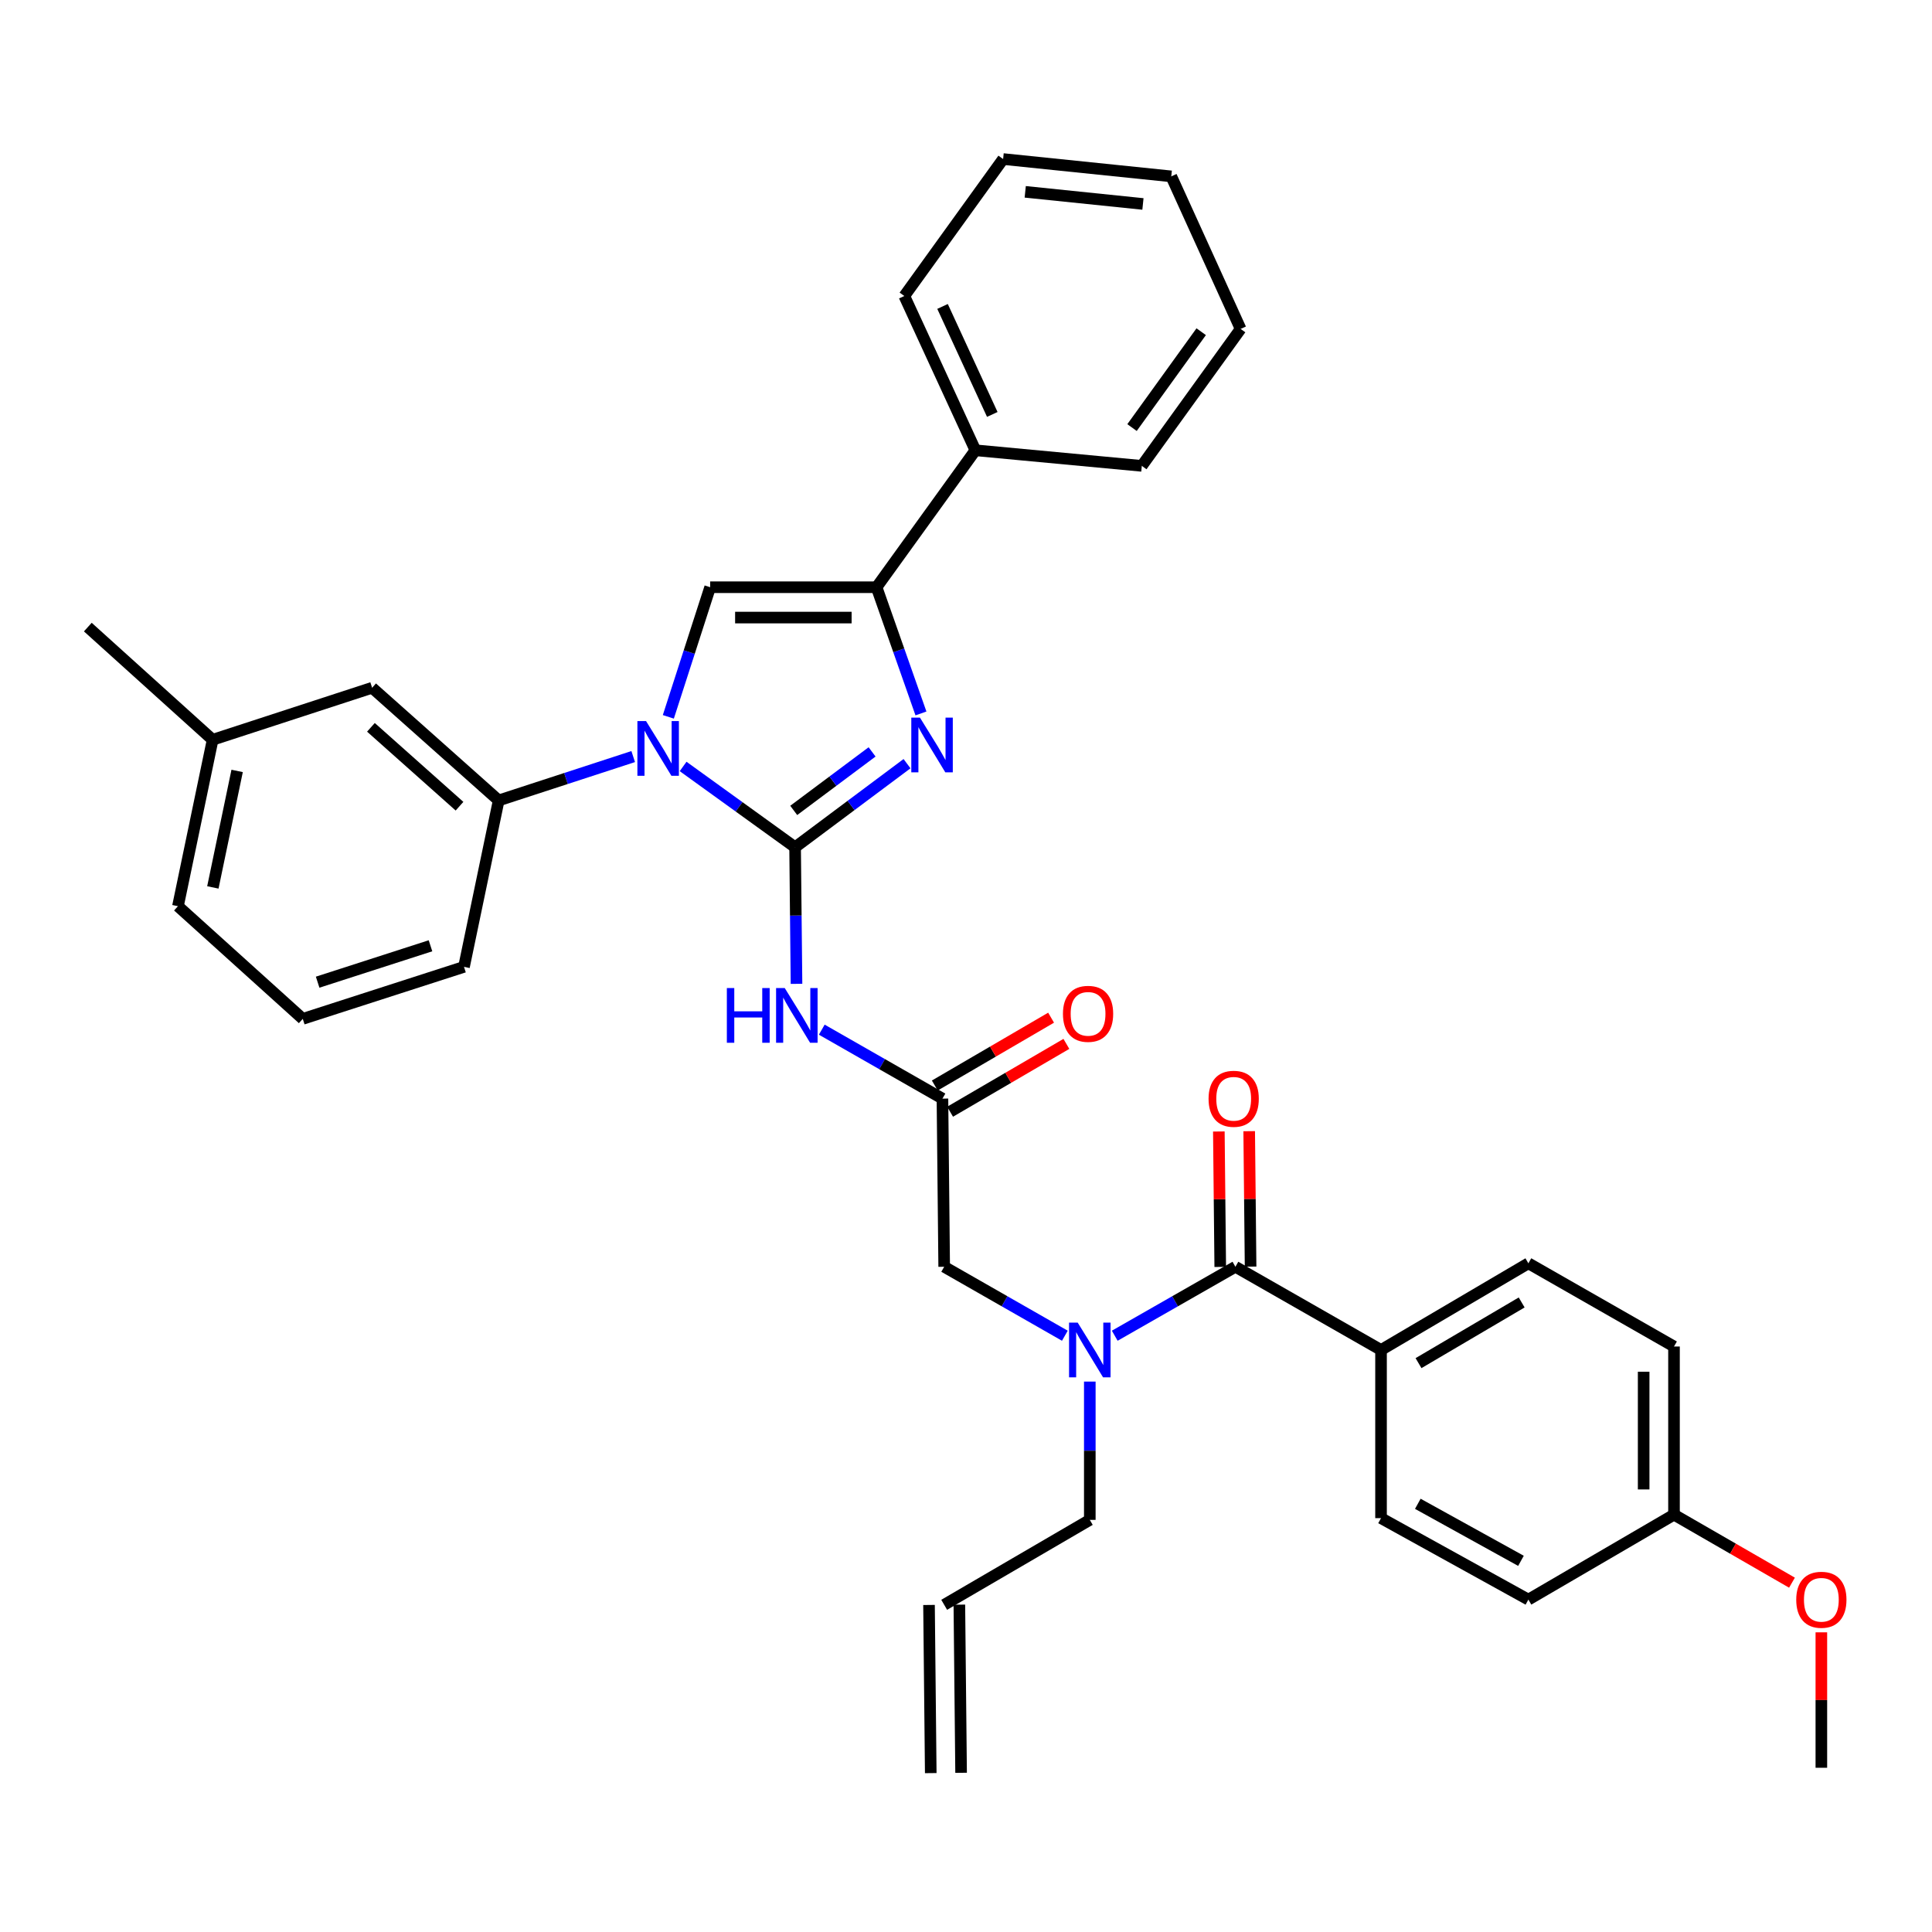 <?xml version='1.0' encoding='iso-8859-1'?>
<svg version='1.1' baseProfile='full'
              xmlns='http://www.w3.org/2000/svg'
                      xmlns:rdkit='http://www.rdkit.org/xml'
                      xmlns:xlink='http://www.w3.org/1999/xlink'
                  xml:space='preserve'
width='1000px' height='1000px' viewBox='0 0 1000 1000'>
<!-- END OF HEADER -->
<rect style='opacity:1.0;fill:#FFFFFF;stroke:none' width='1000' height='1000' x='0' y='0'> </rect>
<path class='bond-0' d='M 551.169,691.371 L 519.938,673.526' style='fill:none;fill-rule:evenodd;stroke:#0000FF;stroke-width:6px;stroke-linecap:butt;stroke-linejoin:miter;stroke-opacity:1' />
<path class='bond-0' d='M 519.938,673.526 L 488.708,655.68' style='fill:none;fill-rule:evenodd;stroke:#000000;stroke-width:6px;stroke-linecap:butt;stroke-linejoin:miter;stroke-opacity:1' />
<path class='bond-1' d='M 576.989,691.371 L 608.219,673.526' style='fill:none;fill-rule:evenodd;stroke:#0000FF;stroke-width:6px;stroke-linecap:butt;stroke-linejoin:miter;stroke-opacity:1' />
<path class='bond-1' d='M 608.219,673.526 L 639.449,655.68' style='fill:none;fill-rule:evenodd;stroke:#000000;stroke-width:6px;stroke-linecap:butt;stroke-linejoin:miter;stroke-opacity:1' />
<path class='bond-2' d='M 564.079,715.107 L 564.079,750.896' style='fill:none;fill-rule:evenodd;stroke:#0000FF;stroke-width:6px;stroke-linecap:butt;stroke-linejoin:miter;stroke-opacity:1' />
<path class='bond-2' d='M 564.079,750.896 L 564.079,786.684' style='fill:none;fill-rule:evenodd;stroke:#000000;stroke-width:6px;stroke-linecap:butt;stroke-linejoin:miter;stroke-opacity:1' />
<path class='bond-3' d='M 714.82,698.749 L 791.089,653.882' style='fill:none;fill-rule:evenodd;stroke:#000000;stroke-width:6px;stroke-linecap:butt;stroke-linejoin:miter;stroke-opacity:1' />
<path class='bond-3' d='M 734.224,705.556 L 787.612,674.15' style='fill:none;fill-rule:evenodd;stroke:#000000;stroke-width:6px;stroke-linecap:butt;stroke-linejoin:miter;stroke-opacity:1' />
<path class='bond-4' d='M 714.82,698.749 L 714.82,785.785' style='fill:none;fill-rule:evenodd;stroke:#000000;stroke-width:6px;stroke-linecap:butt;stroke-linejoin:miter;stroke-opacity:1' />
<path class='bond-5' d='M 714.82,698.749 L 639.449,655.68' style='fill:none;fill-rule:evenodd;stroke:#000000;stroke-width:6px;stroke-linecap:butt;stroke-linejoin:miter;stroke-opacity:1' />
<path class='bond-6' d='M 647.302,655.599 L 646.94,620.548' style='fill:none;fill-rule:evenodd;stroke:#000000;stroke-width:6px;stroke-linecap:butt;stroke-linejoin:miter;stroke-opacity:1' />
<path class='bond-6' d='M 646.94,620.548 L 646.578,585.498' style='fill:none;fill-rule:evenodd;stroke:#FF0000;stroke-width:6px;stroke-linecap:butt;stroke-linejoin:miter;stroke-opacity:1' />
<path class='bond-6' d='M 631.597,655.761 L 631.235,620.711' style='fill:none;fill-rule:evenodd;stroke:#000000;stroke-width:6px;stroke-linecap:butt;stroke-linejoin:miter;stroke-opacity:1' />
<path class='bond-6' d='M 631.235,620.711 L 630.873,585.66' style='fill:none;fill-rule:evenodd;stroke:#FF0000;stroke-width:6px;stroke-linecap:butt;stroke-linejoin:miter;stroke-opacity:1' />
<path class='bond-7' d='M 791.089,653.882 L 866.46,696.951' style='fill:none;fill-rule:evenodd;stroke:#000000;stroke-width:6px;stroke-linecap:butt;stroke-linejoin:miter;stroke-opacity:1' />
<path class='bond-8' d='M 714.82,785.785 L 791.089,827.955' style='fill:none;fill-rule:evenodd;stroke:#000000;stroke-width:6px;stroke-linecap:butt;stroke-linejoin:miter;stroke-opacity:1' />
<path class='bond-8' d='M 733.86,778.366 L 787.249,807.885' style='fill:none;fill-rule:evenodd;stroke:#000000;stroke-width:6px;stroke-linecap:butt;stroke-linejoin:miter;stroke-opacity:1' />
<path class='bond-9' d='M 497.46,917.598 L 496.561,830.562' style='fill:none;fill-rule:evenodd;stroke:#000000;stroke-width:6px;stroke-linecap:butt;stroke-linejoin:miter;stroke-opacity:1' />
<path class='bond-9' d='M 481.755,917.76 L 480.856,830.724' style='fill:none;fill-rule:evenodd;stroke:#000000;stroke-width:6px;stroke-linecap:butt;stroke-linejoin:miter;stroke-opacity:1' />
<path class='bond-10' d='M 488.708,830.643 L 564.079,786.684' style='fill:none;fill-rule:evenodd;stroke:#000000;stroke-width:6px;stroke-linecap:butt;stroke-linejoin:miter;stroke-opacity:1' />
<path class='bond-11' d='M 425.349,532.952 L 456.579,550.797' style='fill:none;fill-rule:evenodd;stroke:#0000FF;stroke-width:6px;stroke-linecap:butt;stroke-linejoin:miter;stroke-opacity:1' />
<path class='bond-11' d='M 456.579,550.797 L 487.81,568.643' style='fill:none;fill-rule:evenodd;stroke:#000000;stroke-width:6px;stroke-linecap:butt;stroke-linejoin:miter;stroke-opacity:1' />
<path class='bond-12' d='M 412.27,509.238 L 411.905,473.888' style='fill:none;fill-rule:evenodd;stroke:#0000FF;stroke-width:6px;stroke-linecap:butt;stroke-linejoin:miter;stroke-opacity:1' />
<path class='bond-12' d='M 411.905,473.888 L 411.54,438.538' style='fill:none;fill-rule:evenodd;stroke:#000000;stroke-width:6px;stroke-linecap:butt;stroke-linejoin:miter;stroke-opacity:1' />
<path class='bond-13' d='M 491.767,575.426 L 521.861,557.871' style='fill:none;fill-rule:evenodd;stroke:#000000;stroke-width:6px;stroke-linecap:butt;stroke-linejoin:miter;stroke-opacity:1' />
<path class='bond-13' d='M 521.861,557.871 L 551.956,540.315' style='fill:none;fill-rule:evenodd;stroke:#FF0000;stroke-width:6px;stroke-linecap:butt;stroke-linejoin:miter;stroke-opacity:1' />
<path class='bond-13' d='M 483.853,561.86 L 513.947,544.304' style='fill:none;fill-rule:evenodd;stroke:#000000;stroke-width:6px;stroke-linecap:butt;stroke-linejoin:miter;stroke-opacity:1' />
<path class='bond-13' d='M 513.947,544.304 L 544.042,526.749' style='fill:none;fill-rule:evenodd;stroke:#FF0000;stroke-width:6px;stroke-linecap:butt;stroke-linejoin:miter;stroke-opacity:1' />
<path class='bond-14' d='M 487.81,568.643 L 488.708,655.68' style='fill:none;fill-rule:evenodd;stroke:#000000;stroke-width:6px;stroke-linecap:butt;stroke-linejoin:miter;stroke-opacity:1' />
<path class='bond-15' d='M 353.58,396.716 L 382.56,417.627' style='fill:none;fill-rule:evenodd;stroke:#0000FF;stroke-width:6px;stroke-linecap:butt;stroke-linejoin:miter;stroke-opacity:1' />
<path class='bond-15' d='M 382.56,417.627 L 411.54,438.538' style='fill:none;fill-rule:evenodd;stroke:#000000;stroke-width:6px;stroke-linecap:butt;stroke-linejoin:miter;stroke-opacity:1' />
<path class='bond-16' d='M 345.93,371.037 L 356.751,337.492' style='fill:none;fill-rule:evenodd;stroke:#0000FF;stroke-width:6px;stroke-linecap:butt;stroke-linejoin:miter;stroke-opacity:1' />
<path class='bond-16' d='M 356.751,337.492 L 367.573,303.947' style='fill:none;fill-rule:evenodd;stroke:#000000;stroke-width:6px;stroke-linecap:butt;stroke-linejoin:miter;stroke-opacity:1' />
<path class='bond-17' d='M 327.744,391.599 L 292.928,402.953' style='fill:none;fill-rule:evenodd;stroke:#0000FF;stroke-width:6px;stroke-linecap:butt;stroke-linejoin:miter;stroke-opacity:1' />
<path class='bond-17' d='M 292.928,402.953 L 258.112,414.307' style='fill:none;fill-rule:evenodd;stroke:#000000;stroke-width:6px;stroke-linecap:butt;stroke-linejoin:miter;stroke-opacity:1' />
<path class='bond-18' d='M 411.54,438.538 L 440.507,416.905' style='fill:none;fill-rule:evenodd;stroke:#000000;stroke-width:6px;stroke-linecap:butt;stroke-linejoin:miter;stroke-opacity:1' />
<path class='bond-18' d='M 440.507,416.905 L 469.474,395.273' style='fill:none;fill-rule:evenodd;stroke:#0000FF;stroke-width:6px;stroke-linecap:butt;stroke-linejoin:miter;stroke-opacity:1' />
<path class='bond-18' d='M 410.833,419.464 L 431.109,404.321' style='fill:none;fill-rule:evenodd;stroke:#000000;stroke-width:6px;stroke-linecap:butt;stroke-linejoin:miter;stroke-opacity:1' />
<path class='bond-18' d='M 431.109,404.321 L 451.386,389.179' style='fill:none;fill-rule:evenodd;stroke:#0000FF;stroke-width:6px;stroke-linecap:butt;stroke-linejoin:miter;stroke-opacity:1' />
<path class='bond-19' d='M 476.685,369.277 L 465.198,336.612' style='fill:none;fill-rule:evenodd;stroke:#0000FF;stroke-width:6px;stroke-linecap:butt;stroke-linejoin:miter;stroke-opacity:1' />
<path class='bond-19' d='M 465.198,336.612 L 453.71,303.947' style='fill:none;fill-rule:evenodd;stroke:#000000;stroke-width:6px;stroke-linecap:butt;stroke-linejoin:miter;stroke-opacity:1' />
<path class='bond-20' d='M 453.71,303.947 L 504.859,233.062' style='fill:none;fill-rule:evenodd;stroke:#000000;stroke-width:6px;stroke-linecap:butt;stroke-linejoin:miter;stroke-opacity:1' />
<path class='bond-21' d='M 453.71,303.947 L 367.573,303.947' style='fill:none;fill-rule:evenodd;stroke:#000000;stroke-width:6px;stroke-linecap:butt;stroke-linejoin:miter;stroke-opacity:1' />
<path class='bond-21' d='M 440.79,319.653 L 380.493,319.653' style='fill:none;fill-rule:evenodd;stroke:#000000;stroke-width:6px;stroke-linecap:butt;stroke-linejoin:miter;stroke-opacity:1' />
<path class='bond-22' d='M 642.146,170.247 L 590.997,241.133' style='fill:none;fill-rule:evenodd;stroke:#000000;stroke-width:6px;stroke-linecap:butt;stroke-linejoin:miter;stroke-opacity:1' />
<path class='bond-22' d='M 621.737,171.69 L 585.933,221.31' style='fill:none;fill-rule:evenodd;stroke:#000000;stroke-width:6px;stroke-linecap:butt;stroke-linejoin:miter;stroke-opacity:1' />
<path class='bond-23' d='M 642.146,170.247 L 606.249,91.29' style='fill:none;fill-rule:evenodd;stroke:#000000;stroke-width:6px;stroke-linecap:butt;stroke-linejoin:miter;stroke-opacity:1' />
<path class='bond-24' d='M 606.249,91.29 L 519.213,82.321' style='fill:none;fill-rule:evenodd;stroke:#000000;stroke-width:6px;stroke-linecap:butt;stroke-linejoin:miter;stroke-opacity:1' />
<path class='bond-24' d='M 591.583,105.568 L 530.658,99.289' style='fill:none;fill-rule:evenodd;stroke:#000000;stroke-width:6px;stroke-linecap:butt;stroke-linejoin:miter;stroke-opacity:1' />
<path class='bond-25' d='M 110.058,382.904 L 92.11,469.042' style='fill:none;fill-rule:evenodd;stroke:#000000;stroke-width:6px;stroke-linecap:butt;stroke-linejoin:miter;stroke-opacity:1' />
<path class='bond-25' d='M 122.741,399.029 L 110.177,459.325' style='fill:none;fill-rule:evenodd;stroke:#000000;stroke-width:6px;stroke-linecap:butt;stroke-linejoin:miter;stroke-opacity:1' />
<path class='bond-26' d='M 110.058,382.904 L 192.61,355.986' style='fill:none;fill-rule:evenodd;stroke:#000000;stroke-width:6px;stroke-linecap:butt;stroke-linejoin:miter;stroke-opacity:1' />
<path class='bond-27' d='M 110.058,382.904 L 45.455,324.583' style='fill:none;fill-rule:evenodd;stroke:#000000;stroke-width:6px;stroke-linecap:butt;stroke-linejoin:miter;stroke-opacity:1' />
<path class='bond-28' d='M 92.11,469.042 L 156.713,527.363' style='fill:none;fill-rule:evenodd;stroke:#000000;stroke-width:6px;stroke-linecap:butt;stroke-linejoin:miter;stroke-opacity:1' />
<path class='bond-29' d='M 156.713,527.363 L 240.163,500.445' style='fill:none;fill-rule:evenodd;stroke:#000000;stroke-width:6px;stroke-linecap:butt;stroke-linejoin:miter;stroke-opacity:1' />
<path class='bond-29' d='M 164.409,508.378 L 222.824,489.535' style='fill:none;fill-rule:evenodd;stroke:#000000;stroke-width:6px;stroke-linecap:butt;stroke-linejoin:miter;stroke-opacity:1' />
<path class='bond-30' d='M 240.163,500.445 L 258.112,414.307' style='fill:none;fill-rule:evenodd;stroke:#000000;stroke-width:6px;stroke-linecap:butt;stroke-linejoin:miter;stroke-opacity:1' />
<path class='bond-31' d='M 258.112,414.307 L 192.61,355.986' style='fill:none;fill-rule:evenodd;stroke:#000000;stroke-width:6px;stroke-linecap:butt;stroke-linejoin:miter;stroke-opacity:1' />
<path class='bond-31' d='M 237.842,417.289 L 191.991,376.464' style='fill:none;fill-rule:evenodd;stroke:#000000;stroke-width:6px;stroke-linecap:butt;stroke-linejoin:miter;stroke-opacity:1' />
<path class='bond-32' d='M 519.213,82.321 L 468.073,153.206' style='fill:none;fill-rule:evenodd;stroke:#000000;stroke-width:6px;stroke-linecap:butt;stroke-linejoin:miter;stroke-opacity:1' />
<path class='bond-33' d='M 468.073,153.206 L 504.859,233.062' style='fill:none;fill-rule:evenodd;stroke:#000000;stroke-width:6px;stroke-linecap:butt;stroke-linejoin:miter;stroke-opacity:1' />
<path class='bond-33' d='M 487.856,158.613 L 513.606,214.512' style='fill:none;fill-rule:evenodd;stroke:#000000;stroke-width:6px;stroke-linecap:butt;stroke-linejoin:miter;stroke-opacity:1' />
<path class='bond-34' d='M 504.859,233.062 L 590.997,241.133' style='fill:none;fill-rule:evenodd;stroke:#000000;stroke-width:6px;stroke-linecap:butt;stroke-linejoin:miter;stroke-opacity:1' />
<path class='bond-35' d='M 866.46,783.988 L 791.089,827.955' style='fill:none;fill-rule:evenodd;stroke:#000000;stroke-width:6px;stroke-linecap:butt;stroke-linejoin:miter;stroke-opacity:1' />
<path class='bond-36' d='M 866.46,783.988 L 896.994,801.59' style='fill:none;fill-rule:evenodd;stroke:#000000;stroke-width:6px;stroke-linecap:butt;stroke-linejoin:miter;stroke-opacity:1' />
<path class='bond-36' d='M 896.994,801.59 L 927.528,819.192' style='fill:none;fill-rule:evenodd;stroke:#FF0000;stroke-width:6px;stroke-linecap:butt;stroke-linejoin:miter;stroke-opacity:1' />
<path class='bond-37' d='M 866.46,783.988 L 866.46,696.951' style='fill:none;fill-rule:evenodd;stroke:#000000;stroke-width:6px;stroke-linecap:butt;stroke-linejoin:miter;stroke-opacity:1' />
<path class='bond-37' d='M 850.754,770.932 L 850.754,710.007' style='fill:none;fill-rule:evenodd;stroke:#000000;stroke-width:6px;stroke-linecap:butt;stroke-linejoin:miter;stroke-opacity:1' />
<path class='bond-38' d='M 942.729,844.891 L 942.729,879.942' style='fill:none;fill-rule:evenodd;stroke:#FF0000;stroke-width:6px;stroke-linecap:butt;stroke-linejoin:miter;stroke-opacity:1' />
<path class='bond-38' d='M 942.729,879.942 L 942.729,914.992' style='fill:none;fill-rule:evenodd;stroke:#000000;stroke-width:6px;stroke-linecap:butt;stroke-linejoin:miter;stroke-opacity:1' />
<path  class='atom-0' d='M 557.819 684.589
L 567.099 699.589
Q 568.019 701.069, 569.499 703.749
Q 570.979 706.429, 571.059 706.589
L 571.059 684.589
L 574.819 684.589
L 574.819 712.909
L 570.939 712.909
L 560.979 696.509
Q 559.819 694.589, 558.579 692.389
Q 557.379 690.189, 557.019 689.509
L 557.019 712.909
L 553.339 712.909
L 553.339 684.589
L 557.819 684.589
' fill='#0000FF'/>
<path  class='atom-3' d='M 625.551 568.723
Q 625.551 561.923, 628.911 558.123
Q 632.271 554.323, 638.551 554.323
Q 644.831 554.323, 648.191 558.123
Q 651.551 561.923, 651.551 568.723
Q 651.551 575.603, 648.151 579.523
Q 644.751 583.403, 638.551 583.403
Q 632.311 583.403, 628.911 579.523
Q 625.551 575.643, 625.551 568.723
M 638.551 580.203
Q 642.871 580.203, 645.191 577.323
Q 647.551 574.403, 647.551 568.723
Q 647.551 563.163, 645.191 560.363
Q 642.871 557.523, 638.551 557.523
Q 634.231 557.523, 631.871 560.323
Q 629.551 563.123, 629.551 568.723
Q 629.551 574.443, 631.871 577.323
Q 634.231 580.203, 638.551 580.203
' fill='#FF0000'/>
<path  class='atom-8' d='M 376.219 511.414
L 380.059 511.414
L 380.059 523.454
L 394.539 523.454
L 394.539 511.414
L 398.379 511.414
L 398.379 539.734
L 394.539 539.734
L 394.539 526.654
L 380.059 526.654
L 380.059 539.734
L 376.219 539.734
L 376.219 511.414
' fill='#0000FF'/>
<path  class='atom-8' d='M 406.179 511.414
L 415.459 526.414
Q 416.379 527.894, 417.859 530.574
Q 419.339 533.254, 419.419 533.414
L 419.419 511.414
L 423.179 511.414
L 423.179 539.734
L 419.299 539.734
L 409.339 523.334
Q 408.179 521.414, 406.939 519.214
Q 405.739 517.014, 405.379 516.334
L 405.379 539.734
L 401.699 539.734
L 401.699 511.414
L 406.179 511.414
' fill='#0000FF'/>
<path  class='atom-10' d='M 550.18 524.756
Q 550.18 517.956, 553.54 514.156
Q 556.9 510.356, 563.18 510.356
Q 569.46 510.356, 572.82 514.156
Q 576.18 517.956, 576.18 524.756
Q 576.18 531.636, 572.78 535.556
Q 569.38 539.436, 563.18 539.436
Q 556.94 539.436, 553.54 535.556
Q 550.18 531.676, 550.18 524.756
M 563.18 536.236
Q 567.5 536.236, 569.82 533.356
Q 572.18 530.436, 572.18 524.756
Q 572.18 519.196, 569.82 516.396
Q 567.5 513.556, 563.18 513.556
Q 558.86 513.556, 556.5 516.356
Q 554.18 519.156, 554.18 524.756
Q 554.18 530.476, 556.5 533.356
Q 558.86 536.236, 563.18 536.236
' fill='#FF0000'/>
<path  class='atom-12' d='M 334.395 373.229
L 343.675 388.229
Q 344.595 389.709, 346.075 392.389
Q 347.555 395.069, 347.635 395.229
L 347.635 373.229
L 351.395 373.229
L 351.395 401.549
L 347.515 401.549
L 337.555 385.149
Q 336.395 383.229, 335.155 381.029
Q 333.955 378.829, 333.595 378.149
L 333.595 401.549
L 329.915 401.549
L 329.915 373.229
L 334.395 373.229
' fill='#0000FF'/>
<path  class='atom-14' d='M 476.166 371.44
L 485.446 386.44
Q 486.366 387.92, 487.846 390.6
Q 489.326 393.28, 489.406 393.44
L 489.406 371.44
L 493.166 371.44
L 493.166 399.76
L 489.286 399.76
L 479.326 383.36
Q 478.166 381.44, 476.926 379.24
Q 475.726 377.04, 475.366 376.36
L 475.366 399.76
L 471.686 399.76
L 471.686 371.44
L 476.166 371.44
' fill='#0000FF'/>
<path  class='atom-34' d='M 929.729 828.035
Q 929.729 821.235, 933.089 817.435
Q 936.449 813.635, 942.729 813.635
Q 949.009 813.635, 952.369 817.435
Q 955.729 821.235, 955.729 828.035
Q 955.729 834.915, 952.329 838.835
Q 948.929 842.715, 942.729 842.715
Q 936.489 842.715, 933.089 838.835
Q 929.729 834.955, 929.729 828.035
M 942.729 839.515
Q 947.049 839.515, 949.369 836.635
Q 951.729 833.715, 951.729 828.035
Q 951.729 822.475, 949.369 819.675
Q 947.049 816.835, 942.729 816.835
Q 938.409 816.835, 936.049 819.635
Q 933.729 822.435, 933.729 828.035
Q 933.729 833.755, 936.049 836.635
Q 938.409 839.515, 942.729 839.515
' fill='#FF0000'/>
</svg>
